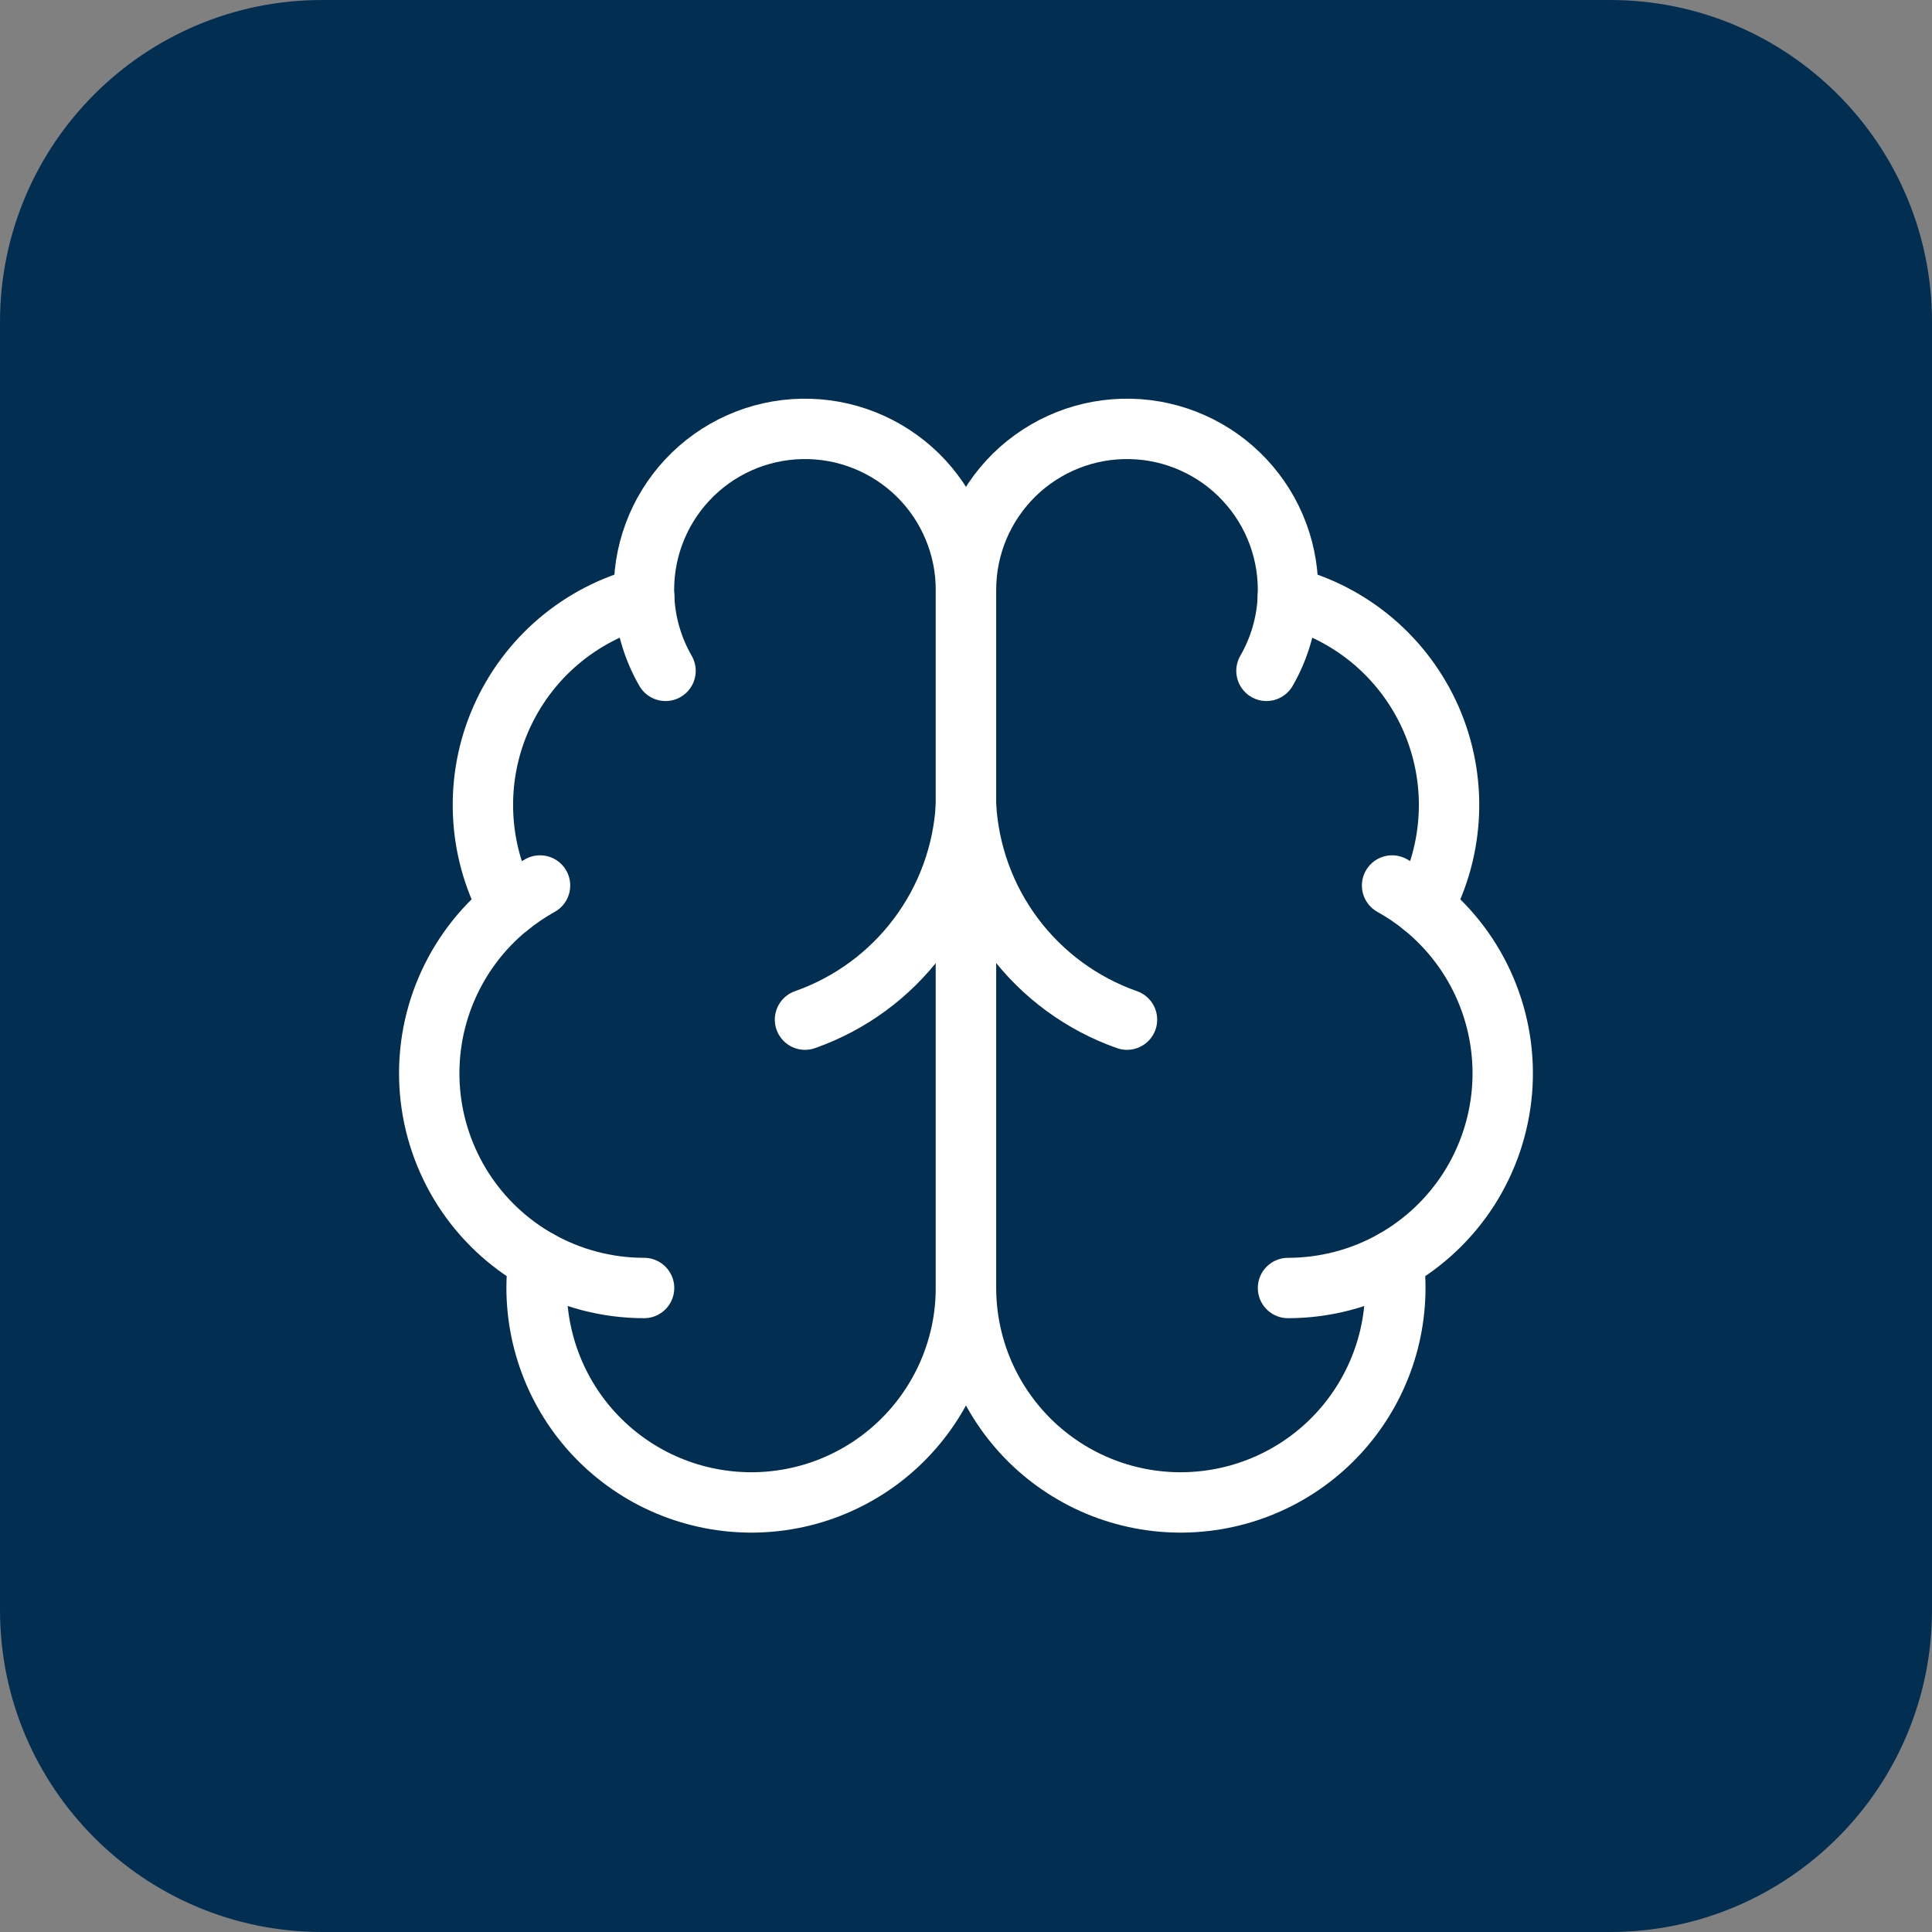<svg width="48" height="48" viewBox="0 0 48 48" fill="none" xmlns="http://www.w3.org/2000/svg">
<rect x="0" y="0" width="48" height="48" fill="#808080" stroke="none"/>
<path d="M0 8C0 3.582 3.582 0 8 0H40C44.418 0 48 3.582 48 8V40C48 44.418 44.418 48 40 48H8C3.582 48 0 44.418 0 40V8Z" fill="#022E52"/>
<path d="M23.998 14.667C24 14.133 23.895 13.605 23.689 13.113C23.484 12.621 23.182 12.175 22.802 11.801C22.421 11.428 21.97 11.134 21.474 10.937C20.978 10.74 20.448 10.645 19.915 10.656C19.382 10.667 18.856 10.784 18.369 11.002C17.882 11.219 17.444 11.531 17.079 11.921C16.715 12.31 16.431 12.768 16.247 13.268C16.062 13.768 15.979 14.301 16.003 14.833C15.219 15.035 14.491 15.412 13.875 15.936C13.258 16.461 12.77 17.119 12.445 17.86C12.12 18.601 11.969 19.407 12.002 20.215C12.034 21.024 12.251 21.814 12.634 22.527C11.96 23.075 11.43 23.779 11.09 24.579C10.749 25.378 10.61 26.249 10.683 27.115C10.756 27.98 11.04 28.815 11.509 29.547C11.978 30.278 12.619 30.884 13.376 31.311C13.282 32.034 13.338 32.768 13.54 33.469C13.741 34.169 14.084 34.821 14.547 35.384C15.011 35.947 15.585 36.409 16.233 36.741C16.882 37.073 17.592 37.269 18.32 37.316C19.047 37.364 19.777 37.261 20.463 37.016C21.149 36.77 21.778 36.386 22.31 35.888C22.842 35.389 23.267 34.787 23.557 34.119C23.848 33.45 23.998 32.729 23.998 32V14.667Z" stroke="white" stroke-width="1.5" stroke-linecap="round" stroke-linejoin="round"/>
<path d="M24 14.667C23.998 14.133 24.104 13.605 24.309 13.113C24.515 12.621 24.817 12.175 25.197 11.801C25.577 11.428 26.029 11.134 26.524 10.937C27.02 10.74 27.55 10.645 28.083 10.656C28.616 10.667 29.142 10.784 29.629 11.002C30.116 11.219 30.555 11.531 30.919 11.921C31.284 12.31 31.567 12.768 31.752 13.268C31.937 13.768 32.02 14.301 31.996 14.833C32.78 15.035 33.507 15.412 34.124 15.936C34.74 16.461 35.229 17.119 35.554 17.86C35.878 18.601 36.03 19.407 35.997 20.215C35.964 21.024 35.748 21.814 35.364 22.527C36.038 23.075 36.569 23.779 36.909 24.579C37.249 25.378 37.389 26.249 37.316 27.115C37.242 27.98 36.959 28.815 36.49 29.547C36.02 30.278 35.379 30.884 34.623 31.311C34.716 32.034 34.66 32.768 34.459 33.469C34.257 34.169 33.914 34.821 33.451 35.384C32.988 35.947 32.414 36.409 31.765 36.741C31.116 37.073 30.406 37.269 29.679 37.316C28.951 37.364 28.222 37.261 27.535 37.016C26.849 36.77 26.221 36.386 25.688 35.888C25.156 35.389 24.732 34.787 24.441 34.119C24.151 33.45 24.001 32.729 24 32V14.667Z" stroke="white" stroke-width="1.5" stroke-linecap="round" stroke-linejoin="round"/>
<path d="M28 25.333C26.881 24.939 25.903 24.223 25.191 23.273C24.479 22.324 24.065 21.185 24 20C23.935 21.185 23.521 22.324 22.809 23.273C22.097 24.223 21.119 24.939 20 25.333" stroke="white" stroke-width="1.5" stroke-linecap="round" stroke-linejoin="round"/>
<path d="M31.465 16.667C31.788 16.108 31.97 15.479 31.997 14.833" stroke="white" stroke-width="1.5" stroke-linecap="round" stroke-linejoin="round"/>
<path d="M16.004 14.833C16.03 15.478 16.212 16.107 16.535 16.667" stroke="white" stroke-width="1.5" stroke-linecap="round" stroke-linejoin="round"/>
<path d="M12.637 22.528C12.881 22.329 13.142 22.153 13.417 22" stroke="white" stroke-width="1.5" stroke-linecap="round" stroke-linejoin="round"/>
<path d="M34.586 22C34.861 22.153 35.122 22.329 35.366 22.528" stroke="white" stroke-width="1.5" stroke-linecap="round" stroke-linejoin="round"/>
<path d="M16.002 32C15.083 32 14.179 31.763 13.379 31.312" stroke="white" stroke-width="1.5" stroke-linecap="round" stroke-linejoin="round"/>
<path d="M34.623 31.312C33.822 31.763 32.919 32 32 32" stroke="white" stroke-width="1.5" stroke-linecap="round" stroke-linejoin="round"/>
</svg>
